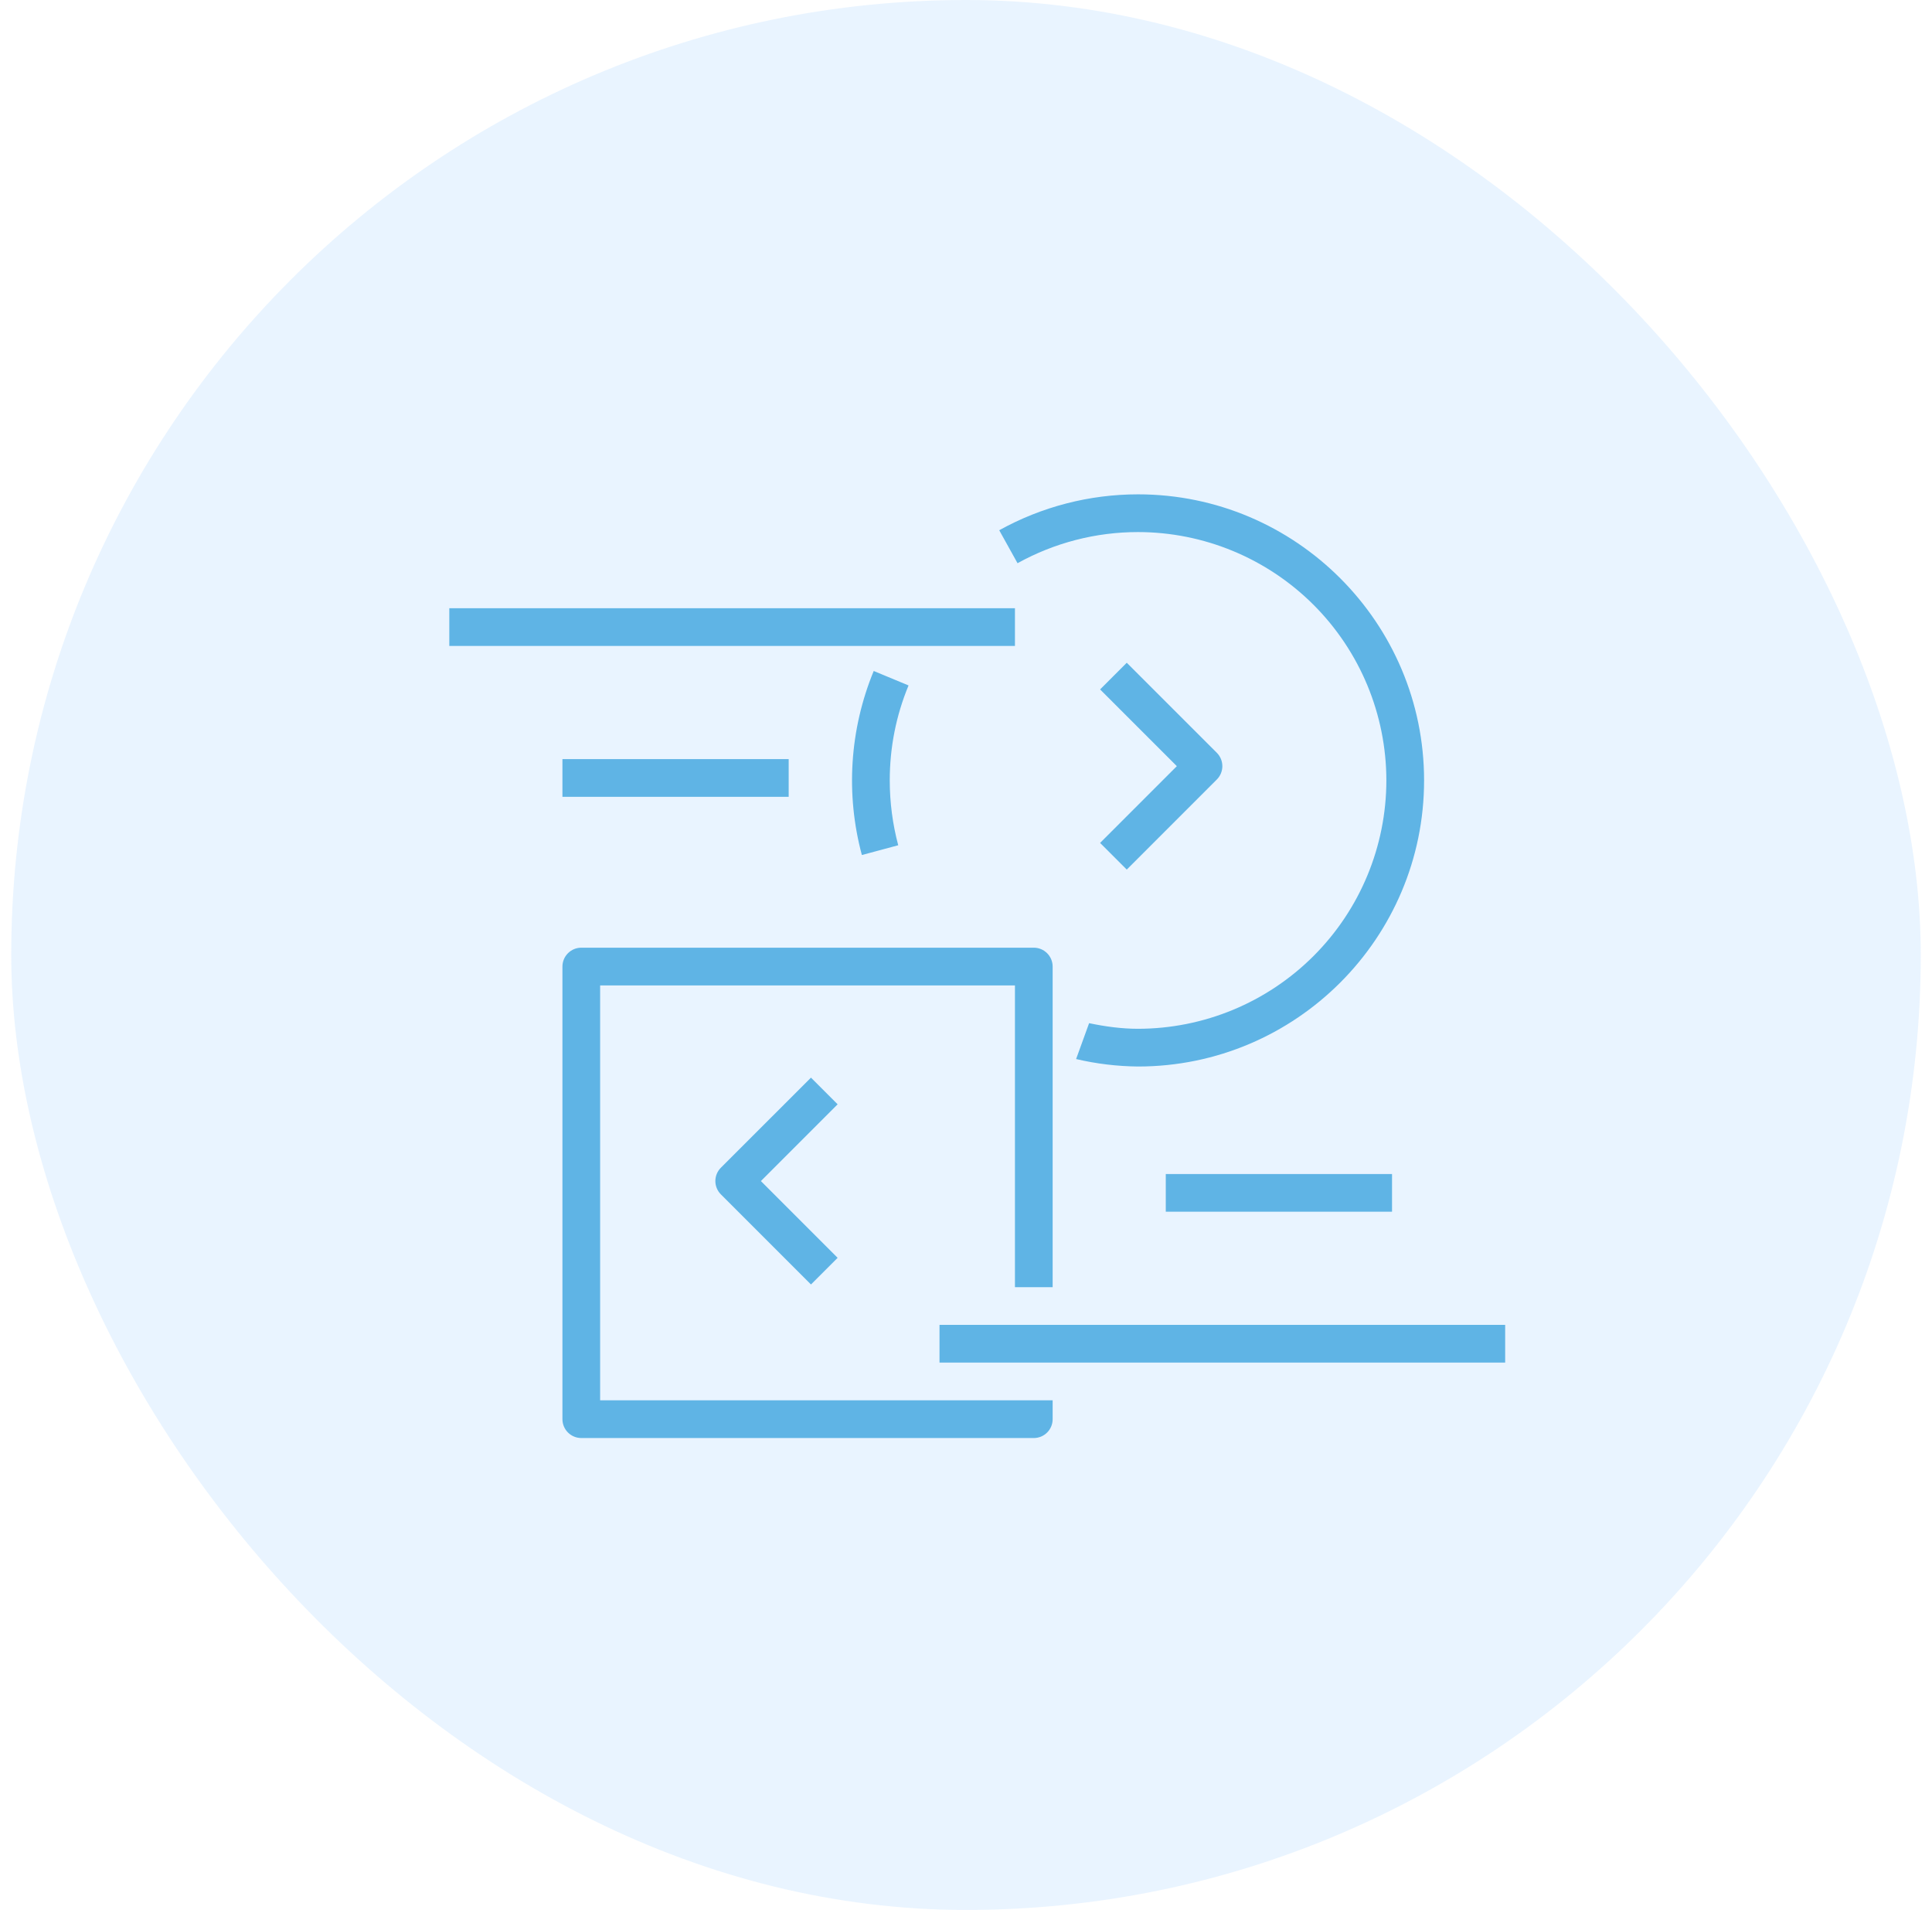 <?xml version="1.0" encoding="UTF-8"?> <svg xmlns="http://www.w3.org/2000/svg" width="86" height="85" viewBox="0 0 86 85" fill="none"><rect x="0.5" width="85" height="85" rx="42.5" fill="#6BB8FF" fill-opacity="0.15"></rect><g clip-path="url(#clip0_9792_33072)"><path fill-rule="evenodd" clip-rule="evenodd" d="M37.286 55.978L33.87 52.562L37.286 49.146L36.099 47.959L32.089 51.968C31.932 52.125 31.843 52.338 31.843 52.561C31.843 52.783 31.932 52.997 32.089 53.154L36.099 57.164L37.286 55.978ZM54.166 34.69C54.323 34.533 54.411 34.319 54.411 34.097C54.411 33.874 54.323 33.661 54.166 33.503L50.156 29.495L48.969 30.682L52.385 34.097L48.969 37.513L50.156 38.7L54.166 34.69ZM51.893 53.926H61.964V52.248H51.893V53.926ZM41.821 60.641H67V58.962H41.821V60.641ZM25.036 35.462H35.107V33.784H25.036V35.462ZM20 28.748H45.179V27.069H20V28.748ZM50.659 22C48.497 22 46.37 22.549 44.479 23.598L45.294 25.065C46.936 24.155 48.782 23.678 50.659 23.679C53.59 23.682 56.399 24.847 58.472 26.919C60.544 28.992 61.709 31.801 61.712 34.732C61.709 37.663 60.544 40.472 58.472 42.544C56.399 44.617 53.59 45.782 50.659 45.785C49.922 45.785 49.197 45.685 48.48 45.535L47.901 47.132C48.805 47.344 49.73 47.455 50.659 47.464C57.679 47.464 63.391 41.752 63.391 34.732C63.391 27.712 57.679 22 50.659 22ZM39.983 37.617C39.733 36.676 39.606 35.706 39.606 34.732C39.606 33.265 39.888 31.843 40.443 30.505L38.892 29.861C37.821 32.459 37.635 35.338 38.365 38.052L39.983 37.617ZM46.018 63.998H25.875C25.652 63.998 25.439 63.909 25.282 63.752C25.124 63.595 25.036 63.381 25.036 63.159V43.016C25.036 42.793 25.124 42.58 25.282 42.422C25.439 42.265 25.652 42.176 25.875 42.176H46.018C46.24 42.176 46.454 42.265 46.611 42.422C46.769 42.58 46.857 42.793 46.857 43.016V57.284H45.179V43.855H26.714V62.319H46.857V63.159C46.857 63.623 46.483 63.998 46.018 63.998Z" fill="#5FB4E5"></path></g><defs><clipPath id="clip0_9792_33072"><rect width="48" height="48" fill="white" transform="translate(19 19)"></rect></clipPath></defs></svg> 